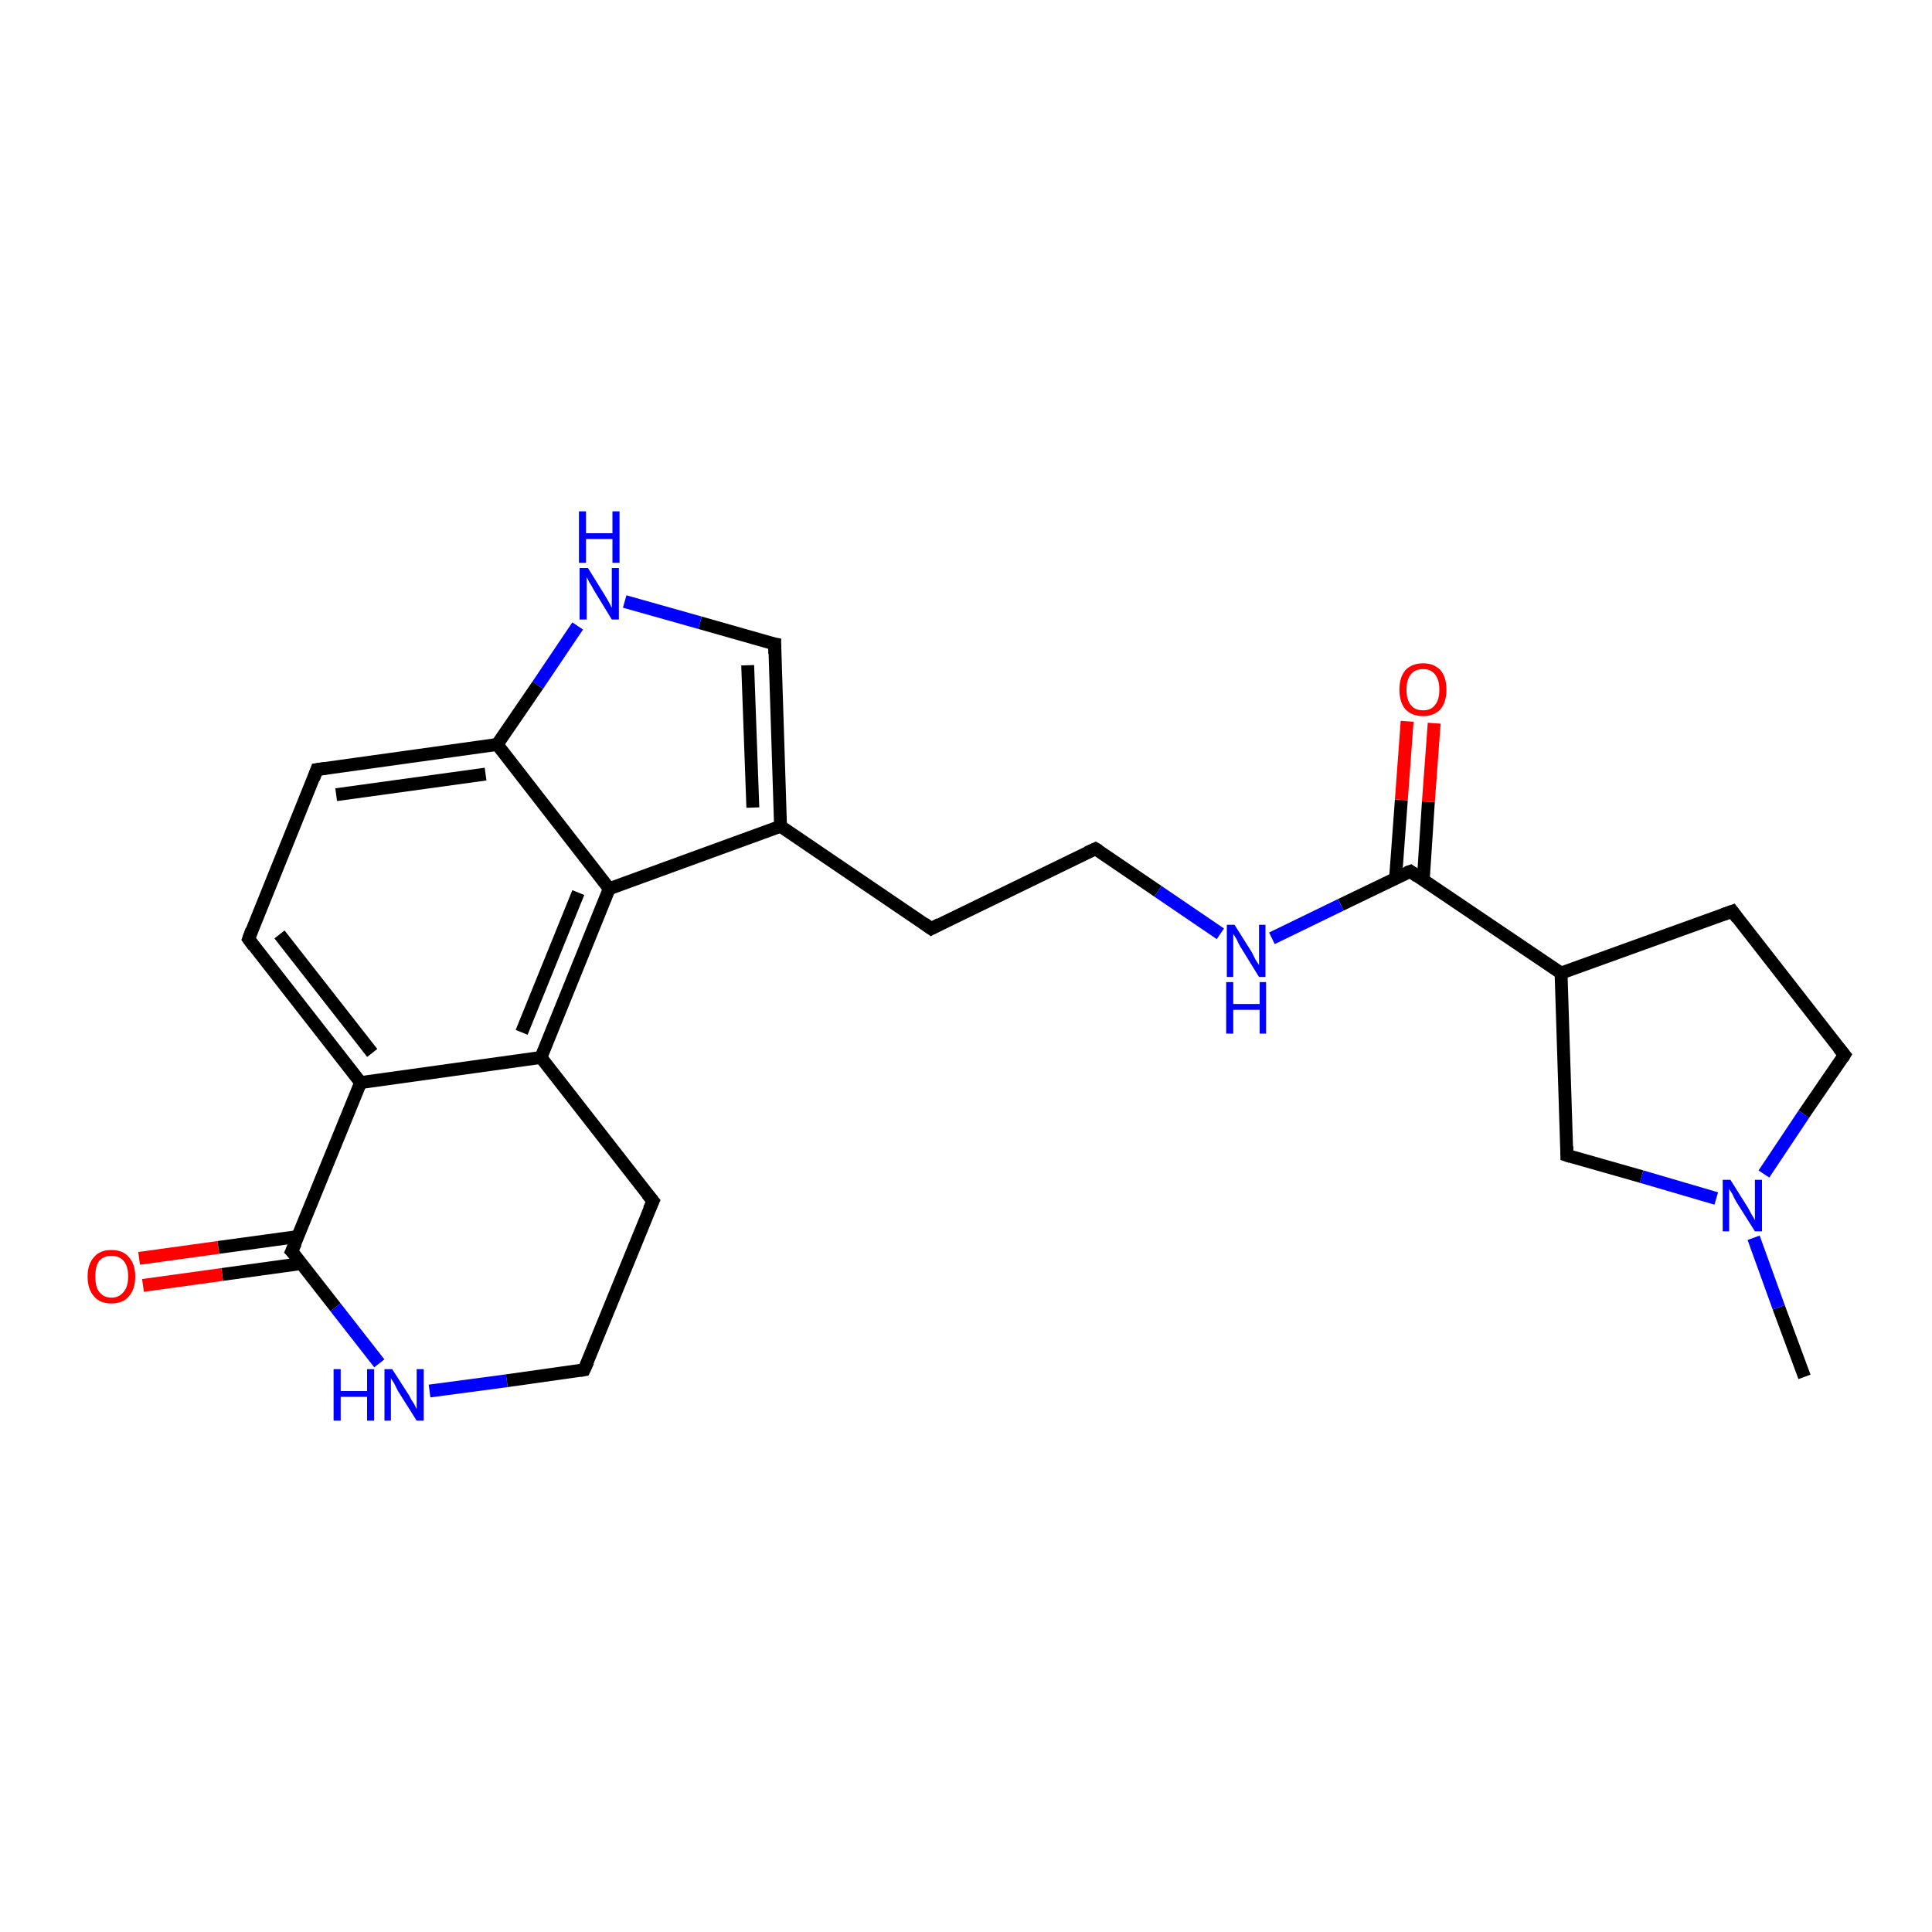 <?xml version='1.0' encoding='iso-8859-1'?>
<svg version='1.1' baseProfile='full'
              xmlns='http://www.w3.org/2000/svg'
                      xmlns:rdkit='http://www.rdkit.org/xml'
                      xmlns:xlink='http://www.w3.org/1999/xlink'
                  xml:space='preserve'
width='300px' height='300px' viewBox='0 0 300 300'>
<!-- END OF HEADER -->
<rect style='opacity:1.0;fill:#FFFFFF;stroke:none' width='300.0' height='300.0' x='0.0' y='0.0'> </rect>
<path class='bond-0 atom-0 atom-1' d='M 280.2,213.8 L 276.2,203.0' style='fill:none;fill-rule:evenodd;stroke:#000000;stroke-width:2.0px;stroke-linecap:butt;stroke-linejoin:miter;stroke-opacity:1' />
<path class='bond-0 atom-0 atom-1' d='M 276.2,203.0 L 272.3,192.2' style='fill:none;fill-rule:evenodd;stroke:#0000FF;stroke-width:2.0px;stroke-linecap:butt;stroke-linejoin:miter;stroke-opacity:1' />
<path class='bond-1 atom-1 atom-2' d='M 273.9,182.3 L 280.1,173.0' style='fill:none;fill-rule:evenodd;stroke:#0000FF;stroke-width:2.0px;stroke-linecap:butt;stroke-linejoin:miter;stroke-opacity:1' />
<path class='bond-1 atom-1 atom-2' d='M 280.1,173.0 L 286.4,163.8' style='fill:none;fill-rule:evenodd;stroke:#000000;stroke-width:2.0px;stroke-linecap:butt;stroke-linejoin:miter;stroke-opacity:1' />
<path class='bond-2 atom-2 atom-3' d='M 286.4,163.8 L 269.0,141.5' style='fill:none;fill-rule:evenodd;stroke:#000000;stroke-width:2.0px;stroke-linecap:butt;stroke-linejoin:miter;stroke-opacity:1' />
<path class='bond-3 atom-3 atom-4' d='M 269.0,141.5 L 242.4,151.1' style='fill:none;fill-rule:evenodd;stroke:#000000;stroke-width:2.0px;stroke-linecap:butt;stroke-linejoin:miter;stroke-opacity:1' />
<path class='bond-4 atom-4 atom-5' d='M 242.4,151.1 L 243.3,179.4' style='fill:none;fill-rule:evenodd;stroke:#000000;stroke-width:2.0px;stroke-linecap:butt;stroke-linejoin:miter;stroke-opacity:1' />
<path class='bond-5 atom-4 atom-6' d='M 242.4,151.1 L 219.0,135.3' style='fill:none;fill-rule:evenodd;stroke:#000000;stroke-width:2.0px;stroke-linecap:butt;stroke-linejoin:miter;stroke-opacity:1' />
<path class='bond-6 atom-6 atom-7' d='M 221.0,136.7 L 221.8,124.5' style='fill:none;fill-rule:evenodd;stroke:#000000;stroke-width:2.0px;stroke-linecap:butt;stroke-linejoin:miter;stroke-opacity:1' />
<path class='bond-6 atom-6 atom-7' d='M 221.8,124.5 L 222.7,112.3' style='fill:none;fill-rule:evenodd;stroke:#FF0000;stroke-width:2.0px;stroke-linecap:butt;stroke-linejoin:miter;stroke-opacity:1' />
<path class='bond-6 atom-6 atom-7' d='M 216.7,136.4 L 217.6,124.2' style='fill:none;fill-rule:evenodd;stroke:#000000;stroke-width:2.0px;stroke-linecap:butt;stroke-linejoin:miter;stroke-opacity:1' />
<path class='bond-6 atom-6 atom-7' d='M 217.6,124.2 L 218.5,112.0' style='fill:none;fill-rule:evenodd;stroke:#FF0000;stroke-width:2.0px;stroke-linecap:butt;stroke-linejoin:miter;stroke-opacity:1' />
<path class='bond-7 atom-6 atom-8' d='M 219.0,135.3 L 208.2,140.5' style='fill:none;fill-rule:evenodd;stroke:#000000;stroke-width:2.0px;stroke-linecap:butt;stroke-linejoin:miter;stroke-opacity:1' />
<path class='bond-7 atom-6 atom-8' d='M 208.2,140.5 L 197.5,145.7' style='fill:none;fill-rule:evenodd;stroke:#0000FF;stroke-width:2.0px;stroke-linecap:butt;stroke-linejoin:miter;stroke-opacity:1' />
<path class='bond-8 atom-8 atom-9' d='M 189.5,145.0 L 179.8,138.4' style='fill:none;fill-rule:evenodd;stroke:#0000FF;stroke-width:2.0px;stroke-linecap:butt;stroke-linejoin:miter;stroke-opacity:1' />
<path class='bond-8 atom-8 atom-9' d='M 179.8,138.4 L 170.1,131.8' style='fill:none;fill-rule:evenodd;stroke:#000000;stroke-width:2.0px;stroke-linecap:butt;stroke-linejoin:miter;stroke-opacity:1' />
<path class='bond-9 atom-9 atom-10' d='M 170.1,131.8 L 144.6,144.2' style='fill:none;fill-rule:evenodd;stroke:#000000;stroke-width:2.0px;stroke-linecap:butt;stroke-linejoin:miter;stroke-opacity:1' />
<path class='bond-10 atom-10 atom-11' d='M 144.6,144.2 L 121.2,128.3' style='fill:none;fill-rule:evenodd;stroke:#000000;stroke-width:2.0px;stroke-linecap:butt;stroke-linejoin:miter;stroke-opacity:1' />
<path class='bond-11 atom-11 atom-12' d='M 121.2,128.3 L 120.3,100.0' style='fill:none;fill-rule:evenodd;stroke:#000000;stroke-width:2.0px;stroke-linecap:butt;stroke-linejoin:miter;stroke-opacity:1' />
<path class='bond-11 atom-11 atom-12' d='M 116.9,125.4 L 116.1,103.3' style='fill:none;fill-rule:evenodd;stroke:#000000;stroke-width:2.0px;stroke-linecap:butt;stroke-linejoin:miter;stroke-opacity:1' />
<path class='bond-12 atom-12 atom-13' d='M 120.3,100.0 L 108.7,96.7' style='fill:none;fill-rule:evenodd;stroke:#000000;stroke-width:2.0px;stroke-linecap:butt;stroke-linejoin:miter;stroke-opacity:1' />
<path class='bond-12 atom-12 atom-13' d='M 108.7,96.7 L 97.0,93.4' style='fill:none;fill-rule:evenodd;stroke:#0000FF;stroke-width:2.0px;stroke-linecap:butt;stroke-linejoin:miter;stroke-opacity:1' />
<path class='bond-13 atom-13 atom-14' d='M 89.7,97.2 L 83.5,106.4' style='fill:none;fill-rule:evenodd;stroke:#0000FF;stroke-width:2.0px;stroke-linecap:butt;stroke-linejoin:miter;stroke-opacity:1' />
<path class='bond-13 atom-13 atom-14' d='M 83.5,106.4 L 77.2,115.6' style='fill:none;fill-rule:evenodd;stroke:#000000;stroke-width:2.0px;stroke-linecap:butt;stroke-linejoin:miter;stroke-opacity:1' />
<path class='bond-14 atom-14 atom-15' d='M 77.2,115.6 L 49.2,119.5' style='fill:none;fill-rule:evenodd;stroke:#000000;stroke-width:2.0px;stroke-linecap:butt;stroke-linejoin:miter;stroke-opacity:1' />
<path class='bond-14 atom-14 atom-15' d='M 75.4,120.2 L 52.2,123.4' style='fill:none;fill-rule:evenodd;stroke:#000000;stroke-width:2.0px;stroke-linecap:butt;stroke-linejoin:miter;stroke-opacity:1' />
<path class='bond-15 atom-15 atom-16' d='M 49.2,119.5 L 38.6,145.8' style='fill:none;fill-rule:evenodd;stroke:#000000;stroke-width:2.0px;stroke-linecap:butt;stroke-linejoin:miter;stroke-opacity:1' />
<path class='bond-16 atom-16 atom-17' d='M 38.6,145.8 L 56.0,168.1' style='fill:none;fill-rule:evenodd;stroke:#000000;stroke-width:2.0px;stroke-linecap:butt;stroke-linejoin:miter;stroke-opacity:1' />
<path class='bond-16 atom-16 atom-17' d='M 43.4,145.1 L 57.8,163.5' style='fill:none;fill-rule:evenodd;stroke:#000000;stroke-width:2.0px;stroke-linecap:butt;stroke-linejoin:miter;stroke-opacity:1' />
<path class='bond-17 atom-17 atom-18' d='M 56.0,168.1 L 45.3,194.3' style='fill:none;fill-rule:evenodd;stroke:#000000;stroke-width:2.0px;stroke-linecap:butt;stroke-linejoin:miter;stroke-opacity:1' />
<path class='bond-18 atom-18 atom-19' d='M 46.3,192.0 L 33.9,193.7' style='fill:none;fill-rule:evenodd;stroke:#000000;stroke-width:2.0px;stroke-linecap:butt;stroke-linejoin:miter;stroke-opacity:1' />
<path class='bond-18 atom-18 atom-19' d='M 33.9,193.7 L 21.6,195.4' style='fill:none;fill-rule:evenodd;stroke:#FF0000;stroke-width:2.0px;stroke-linecap:butt;stroke-linejoin:miter;stroke-opacity:1' />
<path class='bond-18 atom-18 atom-19' d='M 46.8,196.2 L 34.5,197.9' style='fill:none;fill-rule:evenodd;stroke:#000000;stroke-width:2.0px;stroke-linecap:butt;stroke-linejoin:miter;stroke-opacity:1' />
<path class='bond-18 atom-18 atom-19' d='M 34.5,197.9 L 22.2,199.6' style='fill:none;fill-rule:evenodd;stroke:#FF0000;stroke-width:2.0px;stroke-linecap:butt;stroke-linejoin:miter;stroke-opacity:1' />
<path class='bond-19 atom-18 atom-20' d='M 45.3,194.3 L 52.1,203.0' style='fill:none;fill-rule:evenodd;stroke:#000000;stroke-width:2.0px;stroke-linecap:butt;stroke-linejoin:miter;stroke-opacity:1' />
<path class='bond-19 atom-18 atom-20' d='M 52.1,203.0 L 58.9,211.7' style='fill:none;fill-rule:evenodd;stroke:#0000FF;stroke-width:2.0px;stroke-linecap:butt;stroke-linejoin:miter;stroke-opacity:1' />
<path class='bond-20 atom-20 atom-21' d='M 66.7,216.0 L 78.7,214.4' style='fill:none;fill-rule:evenodd;stroke:#0000FF;stroke-width:2.0px;stroke-linecap:butt;stroke-linejoin:miter;stroke-opacity:1' />
<path class='bond-20 atom-20 atom-21' d='M 78.7,214.4 L 90.7,212.7' style='fill:none;fill-rule:evenodd;stroke:#000000;stroke-width:2.0px;stroke-linecap:butt;stroke-linejoin:miter;stroke-opacity:1' />
<path class='bond-21 atom-21 atom-22' d='M 90.7,212.7 L 101.4,186.5' style='fill:none;fill-rule:evenodd;stroke:#000000;stroke-width:2.0px;stroke-linecap:butt;stroke-linejoin:miter;stroke-opacity:1' />
<path class='bond-22 atom-22 atom-23' d='M 101.4,186.5 L 84.0,164.2' style='fill:none;fill-rule:evenodd;stroke:#000000;stroke-width:2.0px;stroke-linecap:butt;stroke-linejoin:miter;stroke-opacity:1' />
<path class='bond-23 atom-23 atom-24' d='M 84.0,164.2 L 94.6,138.0' style='fill:none;fill-rule:evenodd;stroke:#000000;stroke-width:2.0px;stroke-linecap:butt;stroke-linejoin:miter;stroke-opacity:1' />
<path class='bond-23 atom-23 atom-24' d='M 81.0,160.3 L 89.8,138.6' style='fill:none;fill-rule:evenodd;stroke:#000000;stroke-width:2.0px;stroke-linecap:butt;stroke-linejoin:miter;stroke-opacity:1' />
<path class='bond-24 atom-5 atom-1' d='M 243.3,179.4 L 254.9,182.7' style='fill:none;fill-rule:evenodd;stroke:#000000;stroke-width:2.0px;stroke-linecap:butt;stroke-linejoin:miter;stroke-opacity:1' />
<path class='bond-24 atom-5 atom-1' d='M 254.9,182.7 L 266.5,186.1' style='fill:none;fill-rule:evenodd;stroke:#0000FF;stroke-width:2.0px;stroke-linecap:butt;stroke-linejoin:miter;stroke-opacity:1' />
<path class='bond-25 atom-24 atom-11' d='M 94.6,138.0 L 121.2,128.3' style='fill:none;fill-rule:evenodd;stroke:#000000;stroke-width:2.0px;stroke-linecap:butt;stroke-linejoin:miter;stroke-opacity:1' />
<path class='bond-26 atom-24 atom-14' d='M 94.6,138.0 L 77.2,115.6' style='fill:none;fill-rule:evenodd;stroke:#000000;stroke-width:2.0px;stroke-linecap:butt;stroke-linejoin:miter;stroke-opacity:1' />
<path class='bond-27 atom-23 atom-17' d='M 84.0,164.2 L 56.0,168.1' style='fill:none;fill-rule:evenodd;stroke:#000000;stroke-width:2.0px;stroke-linecap:butt;stroke-linejoin:miter;stroke-opacity:1' />
<path d='M 286.1,164.3 L 286.4,163.8 L 285.5,162.7' style='fill:none;stroke:#000000;stroke-width:2.0px;stroke-linecap:butt;stroke-linejoin:miter;stroke-opacity:1;' />
<path d='M 269.8,142.6 L 269.0,141.5 L 267.6,142.0' style='fill:none;stroke:#000000;stroke-width:2.0px;stroke-linecap:butt;stroke-linejoin:miter;stroke-opacity:1;' />
<path d='M 243.3,178.0 L 243.3,179.4 L 243.9,179.6' style='fill:none;stroke:#000000;stroke-width:2.0px;stroke-linecap:butt;stroke-linejoin:miter;stroke-opacity:1;' />
<path d='M 220.1,136.1 L 219.0,135.3 L 218.4,135.5' style='fill:none;stroke:#000000;stroke-width:2.0px;stroke-linecap:butt;stroke-linejoin:miter;stroke-opacity:1;' />
<path d='M 170.6,132.1 L 170.1,131.8 L 168.8,132.4' style='fill:none;stroke:#000000;stroke-width:2.0px;stroke-linecap:butt;stroke-linejoin:miter;stroke-opacity:1;' />
<path d='M 145.9,143.5 L 144.6,144.2 L 143.5,143.4' style='fill:none;stroke:#000000;stroke-width:2.0px;stroke-linecap:butt;stroke-linejoin:miter;stroke-opacity:1;' />
<path d='M 120.3,101.5 L 120.3,100.0 L 119.7,99.9' style='fill:none;stroke:#000000;stroke-width:2.0px;stroke-linecap:butt;stroke-linejoin:miter;stroke-opacity:1;' />
<path d='M 50.6,119.3 L 49.2,119.5 L 48.7,120.9' style='fill:none;stroke:#000000;stroke-width:2.0px;stroke-linecap:butt;stroke-linejoin:miter;stroke-opacity:1;' />
<path d='M 39.1,144.4 L 38.6,145.8 L 39.4,146.9' style='fill:none;stroke:#000000;stroke-width:2.0px;stroke-linecap:butt;stroke-linejoin:miter;stroke-opacity:1;' />
<path d='M 45.9,193.0 L 45.3,194.3 L 45.7,194.7' style='fill:none;stroke:#000000;stroke-width:2.0px;stroke-linecap:butt;stroke-linejoin:miter;stroke-opacity:1;' />
<path d='M 90.1,212.8 L 90.7,212.7 L 91.3,211.4' style='fill:none;stroke:#000000;stroke-width:2.0px;stroke-linecap:butt;stroke-linejoin:miter;stroke-opacity:1;' />
<path d='M 100.8,187.8 L 101.4,186.5 L 100.5,185.4' style='fill:none;stroke:#000000;stroke-width:2.0px;stroke-linecap:butt;stroke-linejoin:miter;stroke-opacity:1;' />
<path class='atom-1' d='M 268.7 183.2
L 271.4 187.5
Q 271.6 187.9, 272.0 188.6
Q 272.5 189.4, 272.5 189.5
L 272.5 183.2
L 273.6 183.2
L 273.6 191.2
L 272.5 191.2
L 269.6 186.6
Q 269.3 186.1, 269.0 185.4
Q 268.6 184.8, 268.5 184.6
L 268.5 191.2
L 267.5 191.2
L 267.5 183.2
L 268.7 183.2
' fill='#0000FF'/>
<path class='atom-7' d='M 217.3 107.1
Q 217.3 105.2, 218.2 104.1
Q 219.2 103.0, 221.0 103.0
Q 222.7 103.0, 223.7 104.1
Q 224.6 105.2, 224.6 107.1
Q 224.6 109.0, 223.7 110.1
Q 222.7 111.2, 221.0 111.2
Q 219.2 111.2, 218.2 110.1
Q 217.3 109.0, 217.3 107.1
M 221.0 110.3
Q 222.2 110.3, 222.8 109.5
Q 223.5 108.7, 223.5 107.1
Q 223.5 105.5, 222.8 104.7
Q 222.2 103.9, 221.0 103.9
Q 219.7 103.9, 219.1 104.7
Q 218.4 105.5, 218.4 107.1
Q 218.4 108.7, 219.1 109.5
Q 219.7 110.3, 221.0 110.3
' fill='#FF0000'/>
<path class='atom-8' d='M 191.7 143.6
L 194.4 147.9
Q 194.6 148.3, 195.0 149.1
Q 195.5 149.8, 195.5 149.9
L 195.5 143.6
L 196.5 143.6
L 196.5 151.7
L 195.5 151.7
L 192.6 147.0
Q 192.3 146.5, 192.0 145.8
Q 191.6 145.2, 191.5 145.0
L 191.5 151.7
L 190.5 151.7
L 190.5 143.6
L 191.7 143.6
' fill='#0000FF'/>
<path class='atom-8' d='M 190.4 152.5
L 191.5 152.5
L 191.5 155.9
L 195.6 155.9
L 195.6 152.5
L 196.6 152.5
L 196.6 160.5
L 195.6 160.5
L 195.6 156.8
L 191.5 156.8
L 191.5 160.5
L 190.4 160.5
L 190.4 152.5
' fill='#0000FF'/>
<path class='atom-13' d='M 91.3 88.2
L 93.9 92.4
Q 94.2 92.9, 94.6 93.6
Q 95.0 94.4, 95.0 94.4
L 95.0 88.2
L 96.1 88.2
L 96.1 96.2
L 95.0 96.2
L 92.2 91.6
Q 91.9 91.0, 91.5 90.4
Q 91.2 89.8, 91.1 89.6
L 91.1 96.2
L 90.0 96.2
L 90.0 88.2
L 91.3 88.2
' fill='#0000FF'/>
<path class='atom-13' d='M 89.9 79.4
L 91.0 79.4
L 91.0 82.8
L 95.1 82.8
L 95.1 79.4
L 96.2 79.4
L 96.2 87.4
L 95.1 87.4
L 95.1 83.7
L 91.0 83.7
L 91.0 87.4
L 89.9 87.4
L 89.9 79.4
' fill='#0000FF'/>
<path class='atom-19' d='M 13.6 198.2
Q 13.6 196.3, 14.6 195.2
Q 15.5 194.1, 17.3 194.1
Q 19.1 194.1, 20.0 195.2
Q 21.0 196.3, 21.0 198.2
Q 21.0 200.2, 20.0 201.3
Q 19.1 202.4, 17.3 202.4
Q 15.5 202.4, 14.6 201.3
Q 13.6 200.2, 13.6 198.2
M 17.3 201.5
Q 18.5 201.5, 19.2 200.6
Q 19.9 199.8, 19.9 198.2
Q 19.9 196.6, 19.2 195.8
Q 18.5 195.0, 17.3 195.0
Q 16.1 195.0, 15.4 195.8
Q 14.8 196.6, 14.8 198.2
Q 14.8 199.8, 15.4 200.6
Q 16.1 201.5, 17.3 201.5
' fill='#FF0000'/>
<path class='atom-20' d='M 51.8 212.6
L 52.9 212.6
L 52.9 216.0
L 57.0 216.0
L 57.0 212.6
L 58.1 212.6
L 58.1 220.6
L 57.0 220.6
L 57.0 216.9
L 52.9 216.9
L 52.9 220.6
L 51.8 220.6
L 51.8 212.6
' fill='#0000FF'/>
<path class='atom-20' d='M 60.9 212.6
L 63.6 216.8
Q 63.8 217.3, 64.3 218.0
Q 64.7 218.8, 64.7 218.8
L 64.7 212.6
L 65.8 212.6
L 65.8 220.6
L 64.7 220.6
L 61.8 216.0
Q 61.5 215.4, 61.2 214.8
Q 60.8 214.2, 60.7 214.0
L 60.7 220.6
L 59.7 220.6
L 59.7 212.6
L 60.9 212.6
' fill='#0000FF'/>
</svg>
